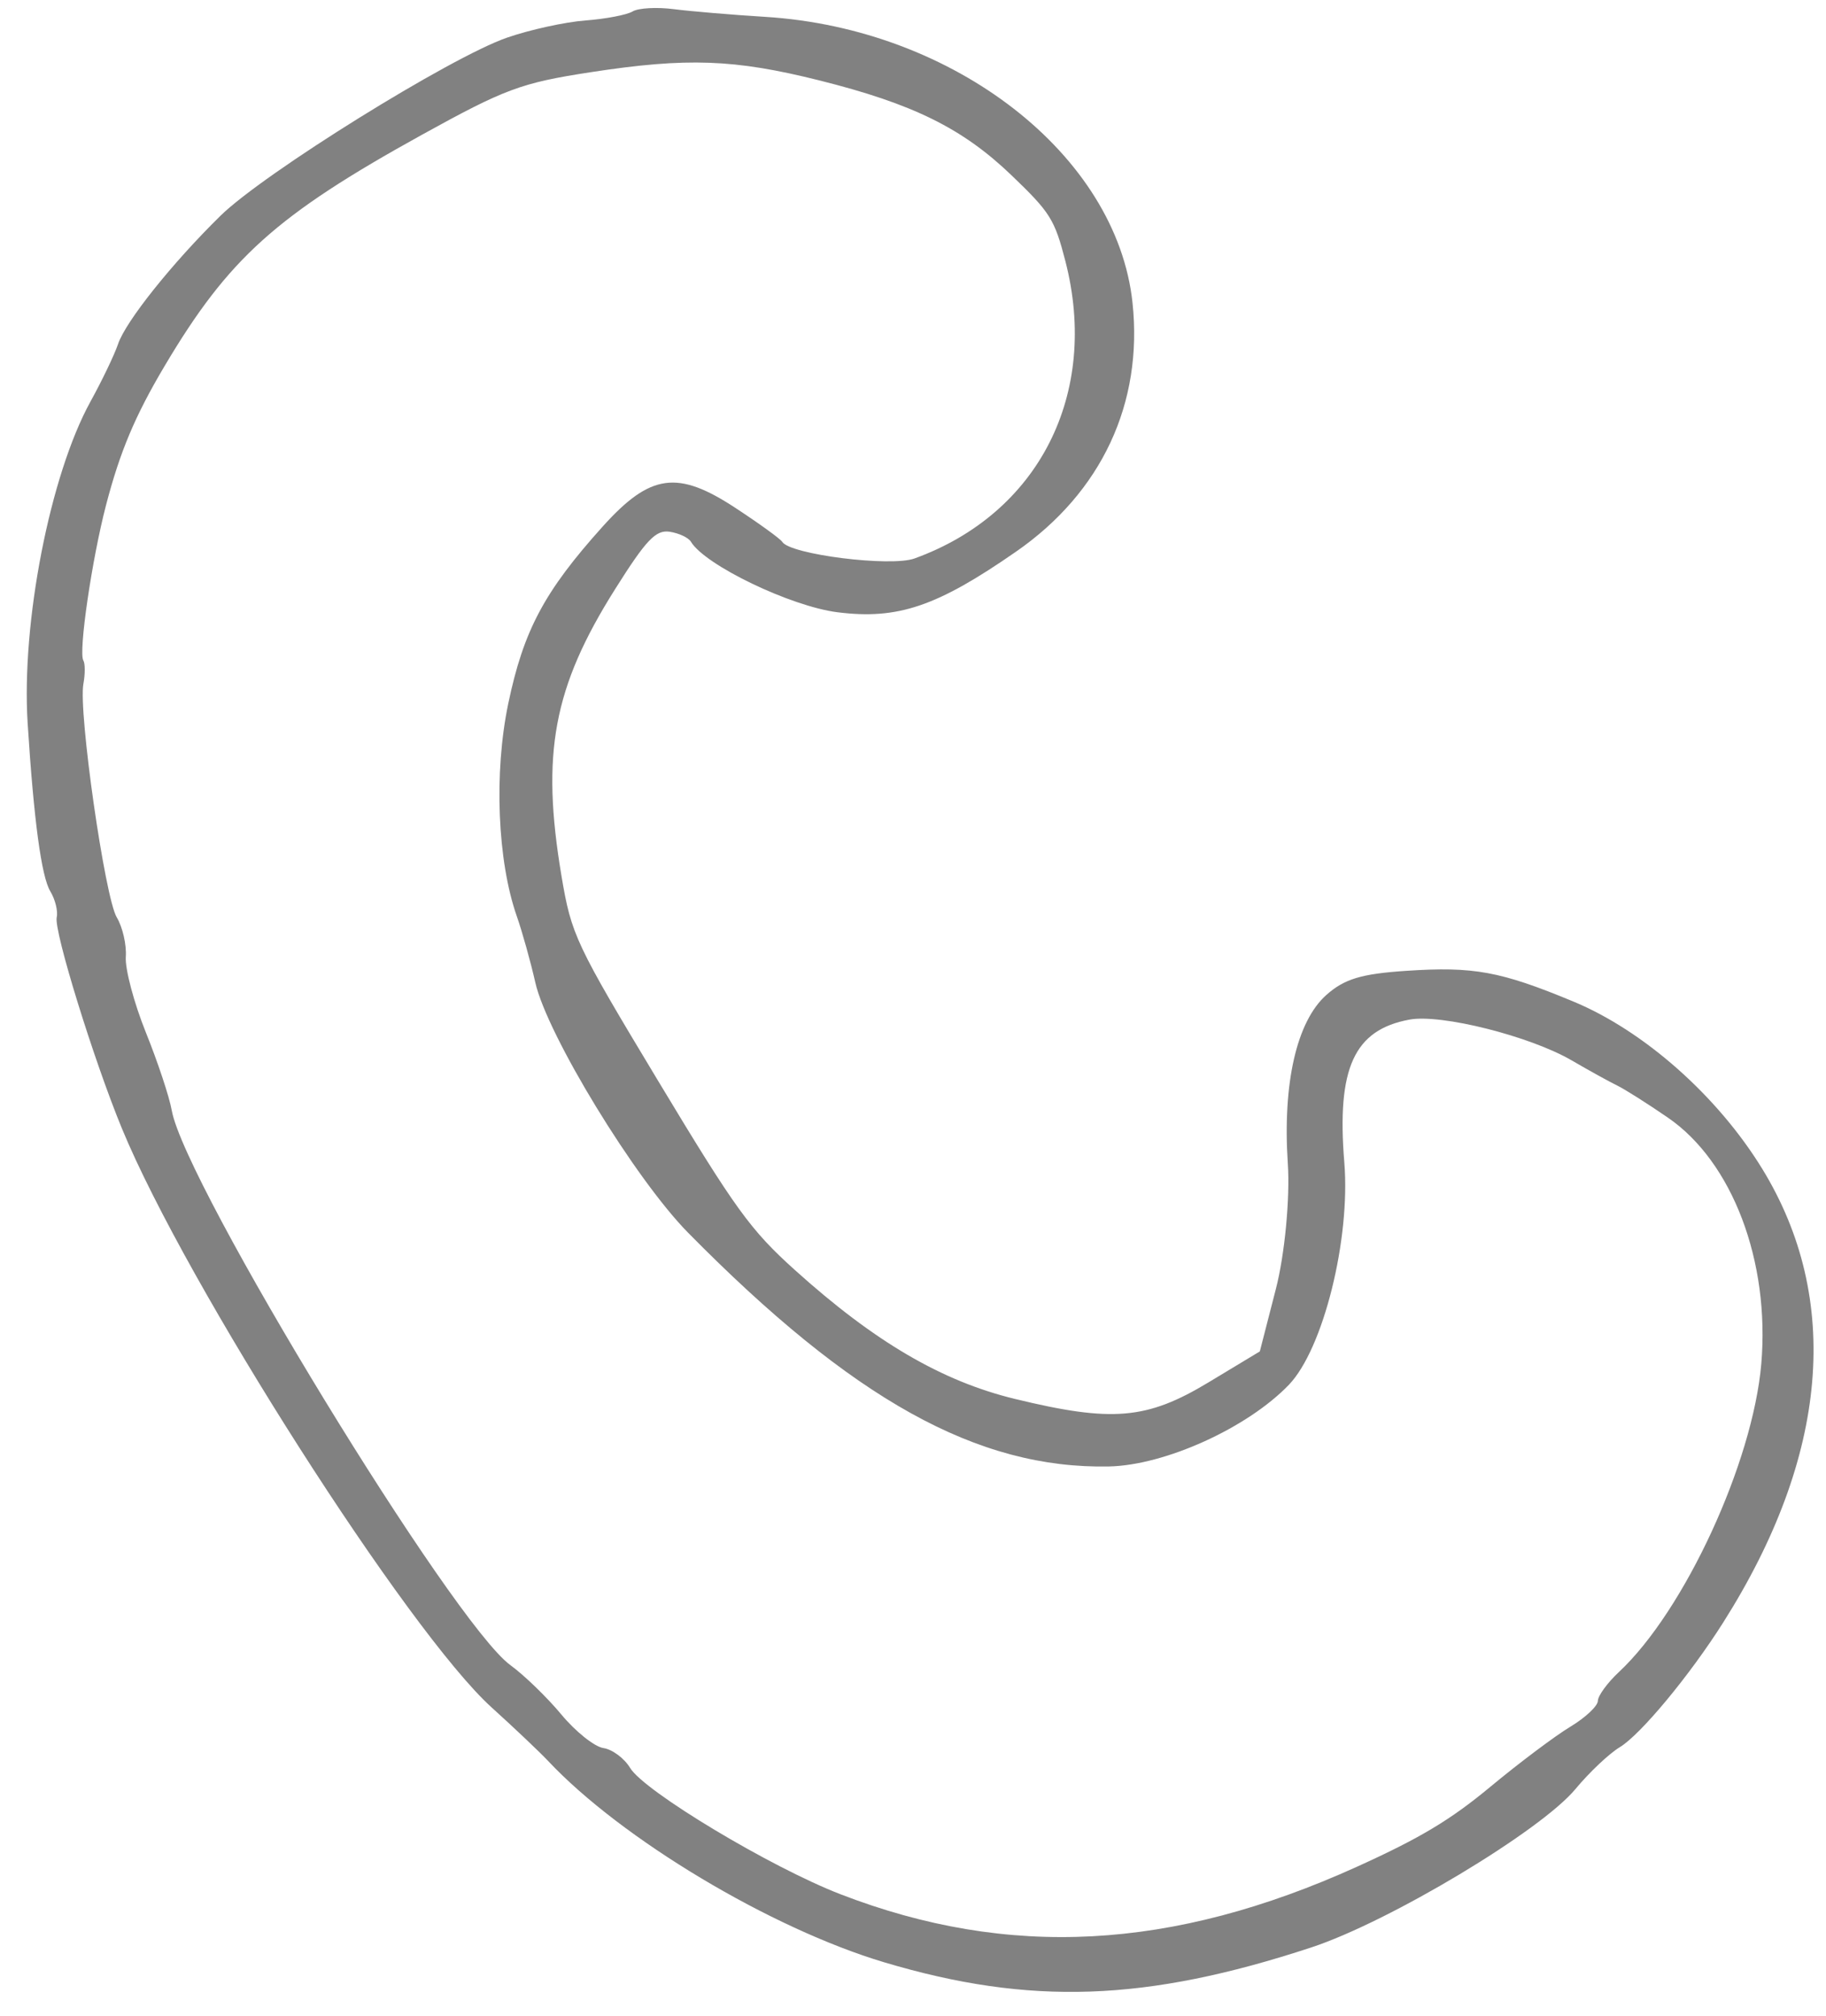 <?xml version="1.0" encoding="UTF-8"?> <svg xmlns="http://www.w3.org/2000/svg" width="48" height="53" viewBox="0 0 48 53" fill="none"> <path fill-rule="evenodd" clip-rule="evenodd" d="M5.795 5.672C4.519 6.925 3.299 8.454 3.102 9.047C3.01 9.32 2.685 10 2.377 10.558C1.316 12.486 0.558 16.367 0.727 19.013C0.889 21.562 1.089 23.041 1.321 23.426C1.452 23.643 1.528 23.952 1.491 24.113C1.41 24.458 2.46 27.858 3.207 29.668C4.89 33.749 10.735 42.901 12.922 44.88C13.521 45.422 14.189 46.055 14.407 46.287C16.333 48.338 20.261 50.69 23.245 51.581C27.074 52.724 30.126 52.618 34.469 51.19C36.515 50.518 40.504 48.126 41.415 47.025C41.775 46.59 42.299 46.095 42.579 45.926C43.127 45.596 44.419 44.038 45.3 42.645C48.067 38.275 48.421 34.144 46.323 30.722C45.148 28.807 43.216 27.096 41.354 26.324C39.441 25.53 38.736 25.401 36.966 25.519C35.782 25.598 35.34 25.732 34.865 26.154C34.085 26.848 33.713 28.476 33.853 30.588C33.913 31.496 33.772 32.978 33.539 33.881L33.117 35.523L31.769 36.336C30.147 37.315 29.236 37.393 26.676 36.771C24.756 36.305 22.988 35.269 20.899 33.387C19.724 32.329 19.335 31.791 17.307 28.423C15.123 24.797 15.021 24.579 14.759 23.021C14.22 19.809 14.545 18.067 16.165 15.493C16.985 14.19 17.237 13.924 17.601 13.977C17.844 14.013 18.097 14.131 18.163 14.241C18.534 14.857 20.788 15.94 22.017 16.094C23.603 16.292 24.629 15.944 26.708 14.501C28.958 12.941 30.052 10.601 29.77 7.956C29.355 4.073 25.084 0.75 20.114 0.443C19.241 0.389 18.16 0.298 17.714 0.241C17.267 0.183 16.779 0.21 16.629 0.301C16.479 0.391 15.921 0.498 15.389 0.538C14.857 0.578 13.929 0.781 13.327 0.99C11.84 1.505 6.93 4.557 5.795 5.672ZM15.526 1.898C18.057 1.509 19.304 1.554 21.536 2.113C24.001 2.73 25.302 3.372 26.589 4.607C27.609 5.585 27.722 5.765 28.006 6.865C28.904 10.355 27.31 13.496 24.04 14.68C23.41 14.908 20.763 14.575 20.562 14.242C20.517 14.167 19.968 13.768 19.341 13.357C17.811 12.349 17.096 12.448 15.842 13.841C14.31 15.544 13.763 16.57 13.361 18.492C12.981 20.31 13.074 22.628 13.586 24.087C13.729 24.496 13.948 25.279 14.072 25.827C14.385 27.206 16.693 30.986 18.085 32.4C22.41 36.791 25.692 38.615 29.149 38.547C30.623 38.518 32.793 37.533 33.881 36.4C34.784 35.459 35.503 32.576 35.338 30.556C35.135 28.076 35.594 27.07 37.051 26.801C37.883 26.647 40.221 27.236 41.318 27.875C41.773 28.14 42.309 28.436 42.509 28.533C42.709 28.63 43.311 29.011 43.847 29.38C45.54 30.543 46.529 33.154 46.299 35.849C46.076 38.447 44.277 42.342 42.559 43.948C42.255 44.231 42.005 44.574 42.003 44.709C42.001 44.844 41.675 45.15 41.278 45.389C40.881 45.628 39.94 46.334 39.187 46.959C38.127 47.84 37.333 48.315 35.665 49.071C30.808 51.27 26.513 51.498 22.094 49.792C20.256 49.081 16.935 47.087 16.563 46.47C16.41 46.217 16.095 45.983 15.861 45.949C15.628 45.914 15.131 45.518 14.757 45.068C14.383 44.618 13.78 44.033 13.416 43.769C11.906 42.67 4.863 31.134 4.515 29.189C4.452 28.831 4.144 27.906 3.832 27.133C3.521 26.36 3.285 25.469 3.307 25.153C3.33 24.836 3.223 24.37 3.07 24.115C2.757 23.596 2.057 18.703 2.192 17.976C2.24 17.718 2.239 17.441 2.191 17.361C2.059 17.142 2.415 14.704 2.787 13.279C3.155 11.869 3.548 10.935 4.321 9.631C6.009 6.786 7.258 5.662 11.08 3.549C13.277 2.335 13.697 2.179 15.526 1.898Z" fill="#818181"></path> </svg> 
